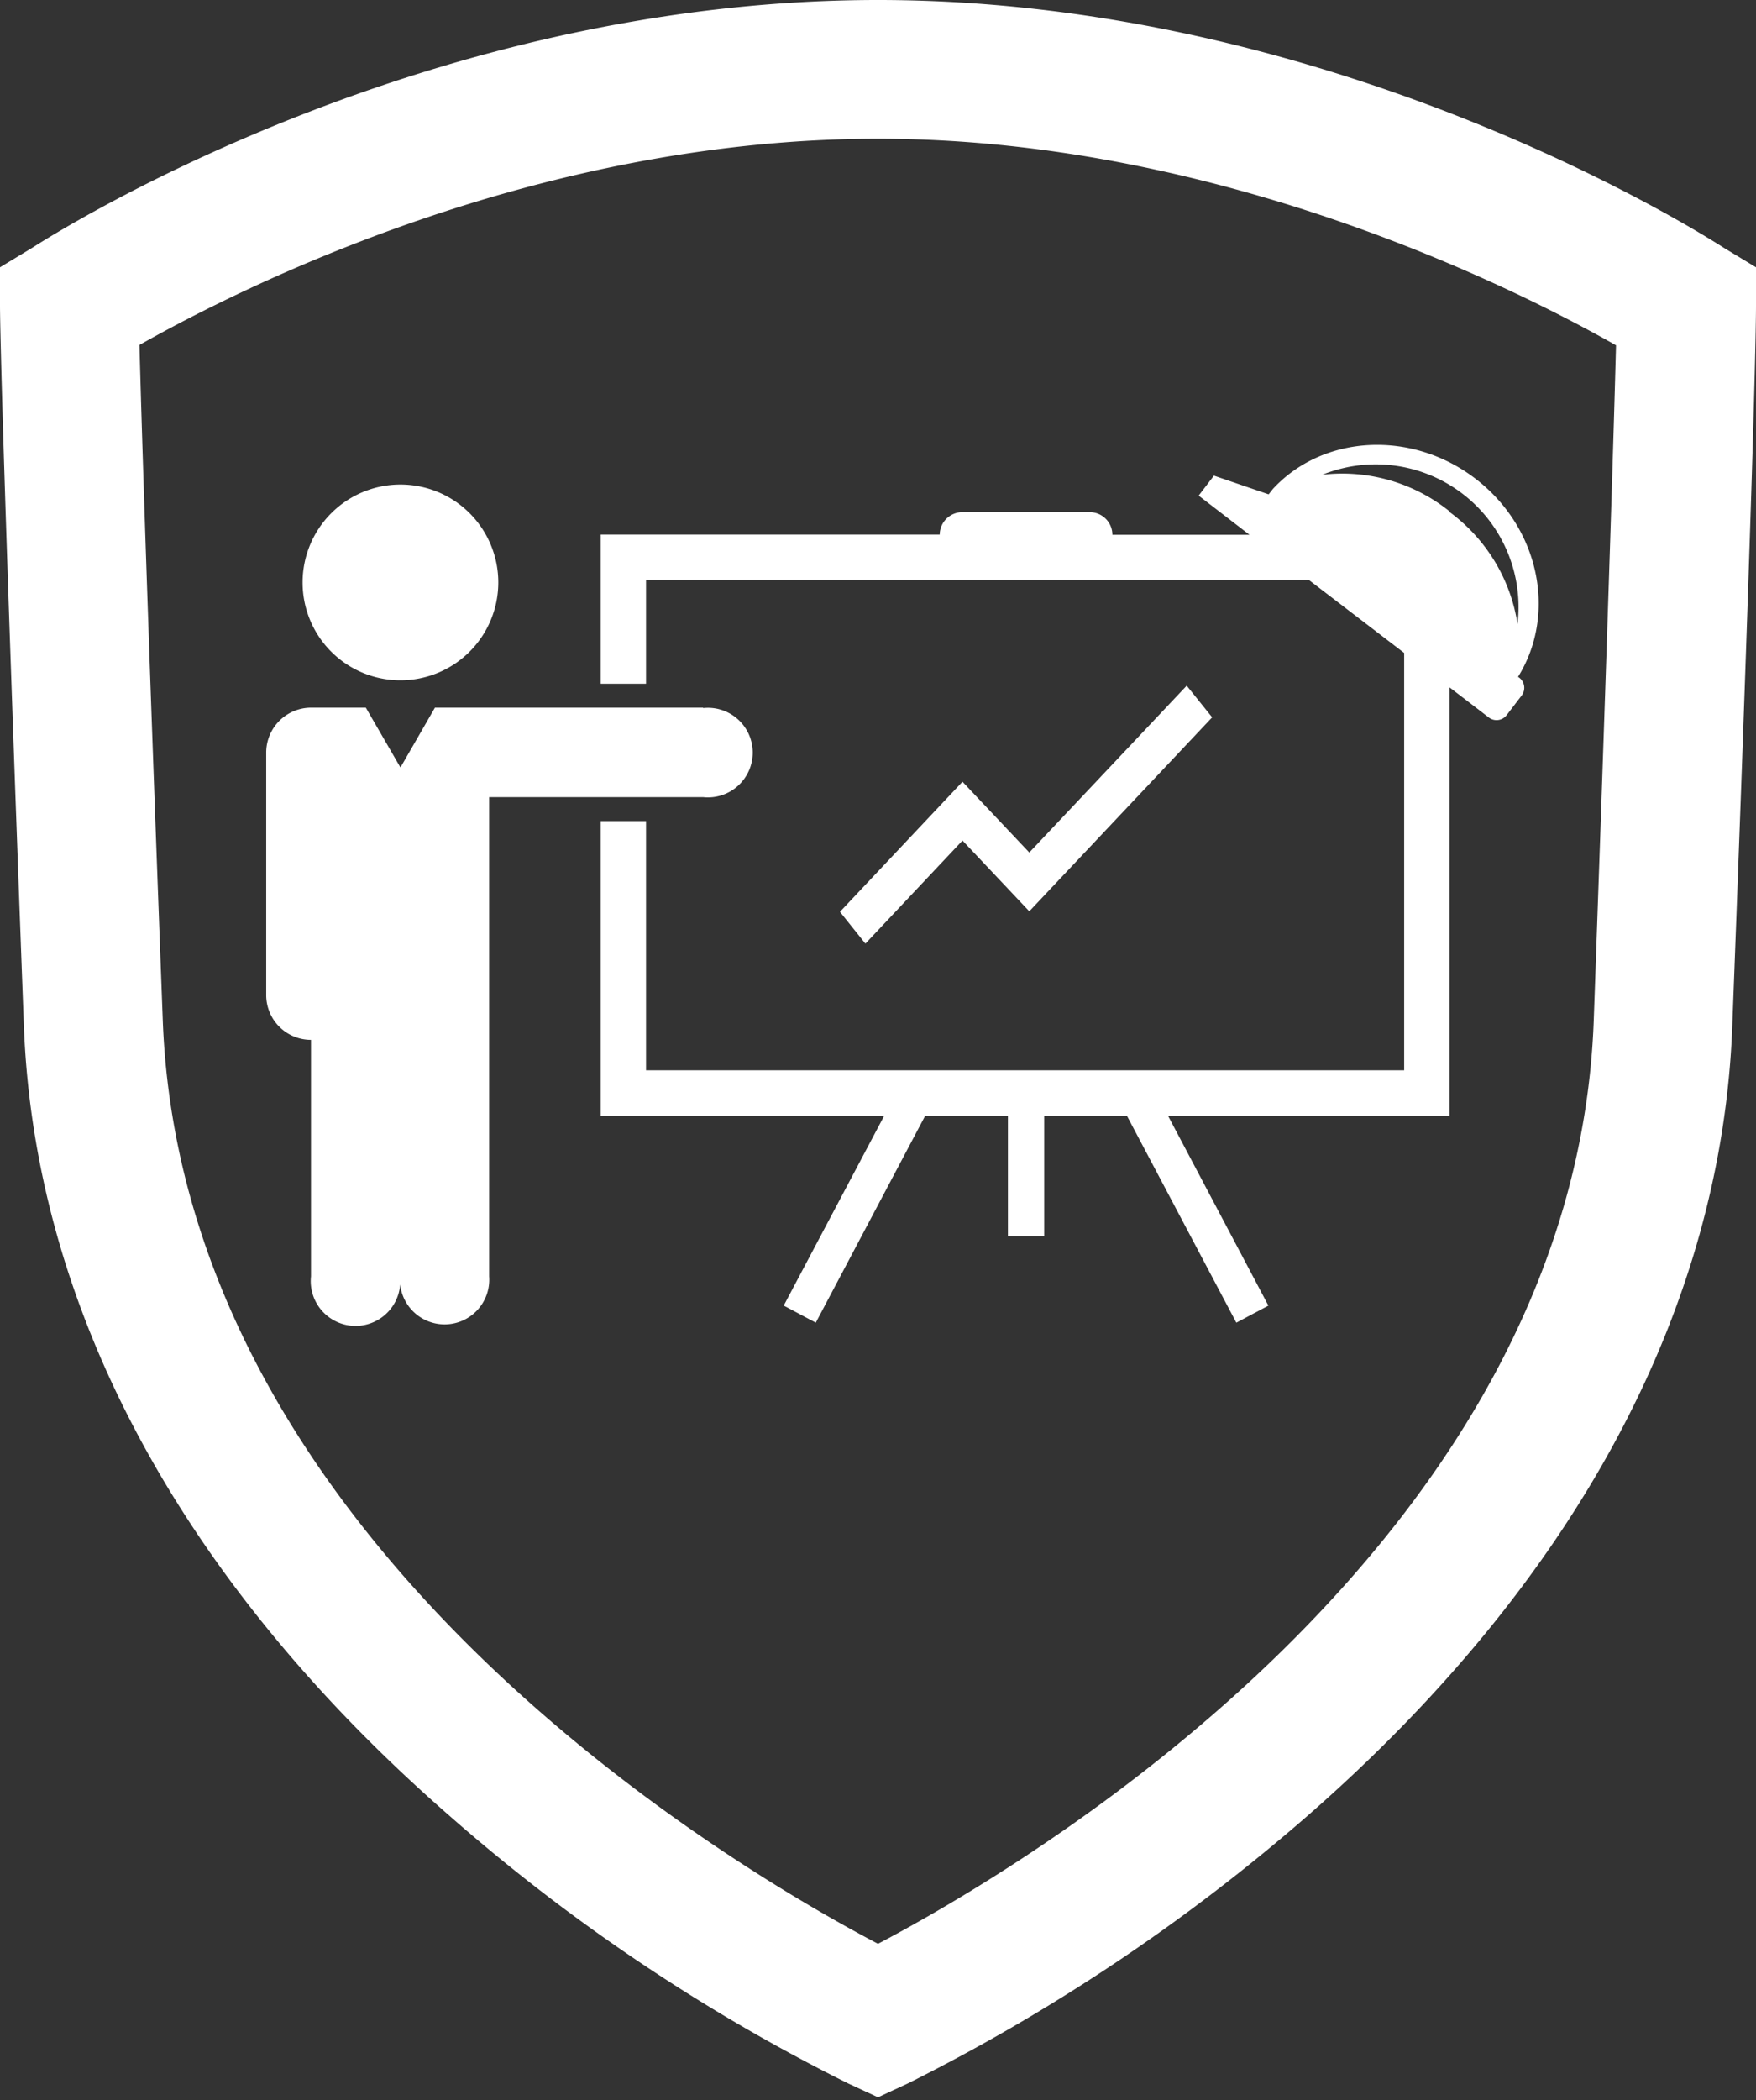 <svg id="Layer_1" data-name="Layer 1" xmlns="http://www.w3.org/2000/svg" width="138" height="165" viewBox="0 0 138 165"><rect x="0" y="0" width="138" height="165" fill="#333333" stroke="none"/><defs><style>.cls-1{fill:#fff;}</style></defs><title>shield-schulung</title><path class="cls-1" d="M135.49,19.48C132.38,17.49,104.08,0,69,0S5.62,17.49,2.53,19.47L0,21v3c0,.64.05,7.62,1.87,56.42.78,22.29,12.33,43.79,33.37,62.17A146,146,0,0,0,66.67,163.7L69,164.78l2.39-1.11a149.64,149.64,0,0,0,31.36-21c21.06-18.4,32.6-39.89,33.39-62.17C138,31.57,138,24.66,138,24V21ZM127,27.13c-.13,5-.52,18.49-1.75,53C123.79,121.24,80.45,146.7,69,152.72c-11.43-6-54.71-31.43-56.21-72.62-1.26-33.38-1.68-47.28-1.83-53C19.11,22.5,42.22,10.9,69,10.9,96.35,10.9,120,23.16,127,27.13Z"/><path class="cls-1" d="M31.47,53.45a7.69,7.69,0,1,0-7.69-7.69A7.68,7.68,0,0,0,31.47,53.45ZM55.26,55.6H34.18l-2.71,4.7-2.72-4.7H24.44a3.53,3.53,0,0,0-3.52,3.52V78.19a3.52,3.52,0,0,0,3.52,3.51v18.58a3.52,3.52,0,1,0,7,0,3.51,3.51,0,1,0,7,0V62.63H55.26a3.52,3.52,0,1,0,0-7Z"/><polygon class="cls-1" points="93.26 53.87 80.89 66.98 75.64 61.42 66.01 71.64 68.01 74.14 75.64 66.04 80.89 71.6 95.26 56.36 93.26 53.87"/><path class="cls-1" d="M119.3,53.18c3.07-4.94,1.69-11.72-3.36-15.58s-12-3.43-15.92.83l0,0-.32.41-4.3-1.47-1.2,1.57,4,3.08H87.42a1.78,1.78,0,0,0-1.77-1.78h-10A1.78,1.78,0,0,0,73.85,42H47.21V53.72h3.56V45.55h52.07l7.51,5.75V84.09H50.77V64.51H47.21V87.66H69.49l-7.9,14.92,2.52,1.34,8.6-16.26h6.5v9.46h2.85V87.66h6.5l8.6,16.26,2.52-1.34L91.79,87.66h22.12V54L117,56.37a1,1,0,0,0,1.41-.19l1.17-1.53a1,1,0,0,0-.19-1.41Zm-5.38-13a13.45,13.45,0,0,0-10-2.88,11.22,11.22,0,0,1,15.34,11.74A13.46,13.46,0,0,0,113.92,40.23Z"/></svg>